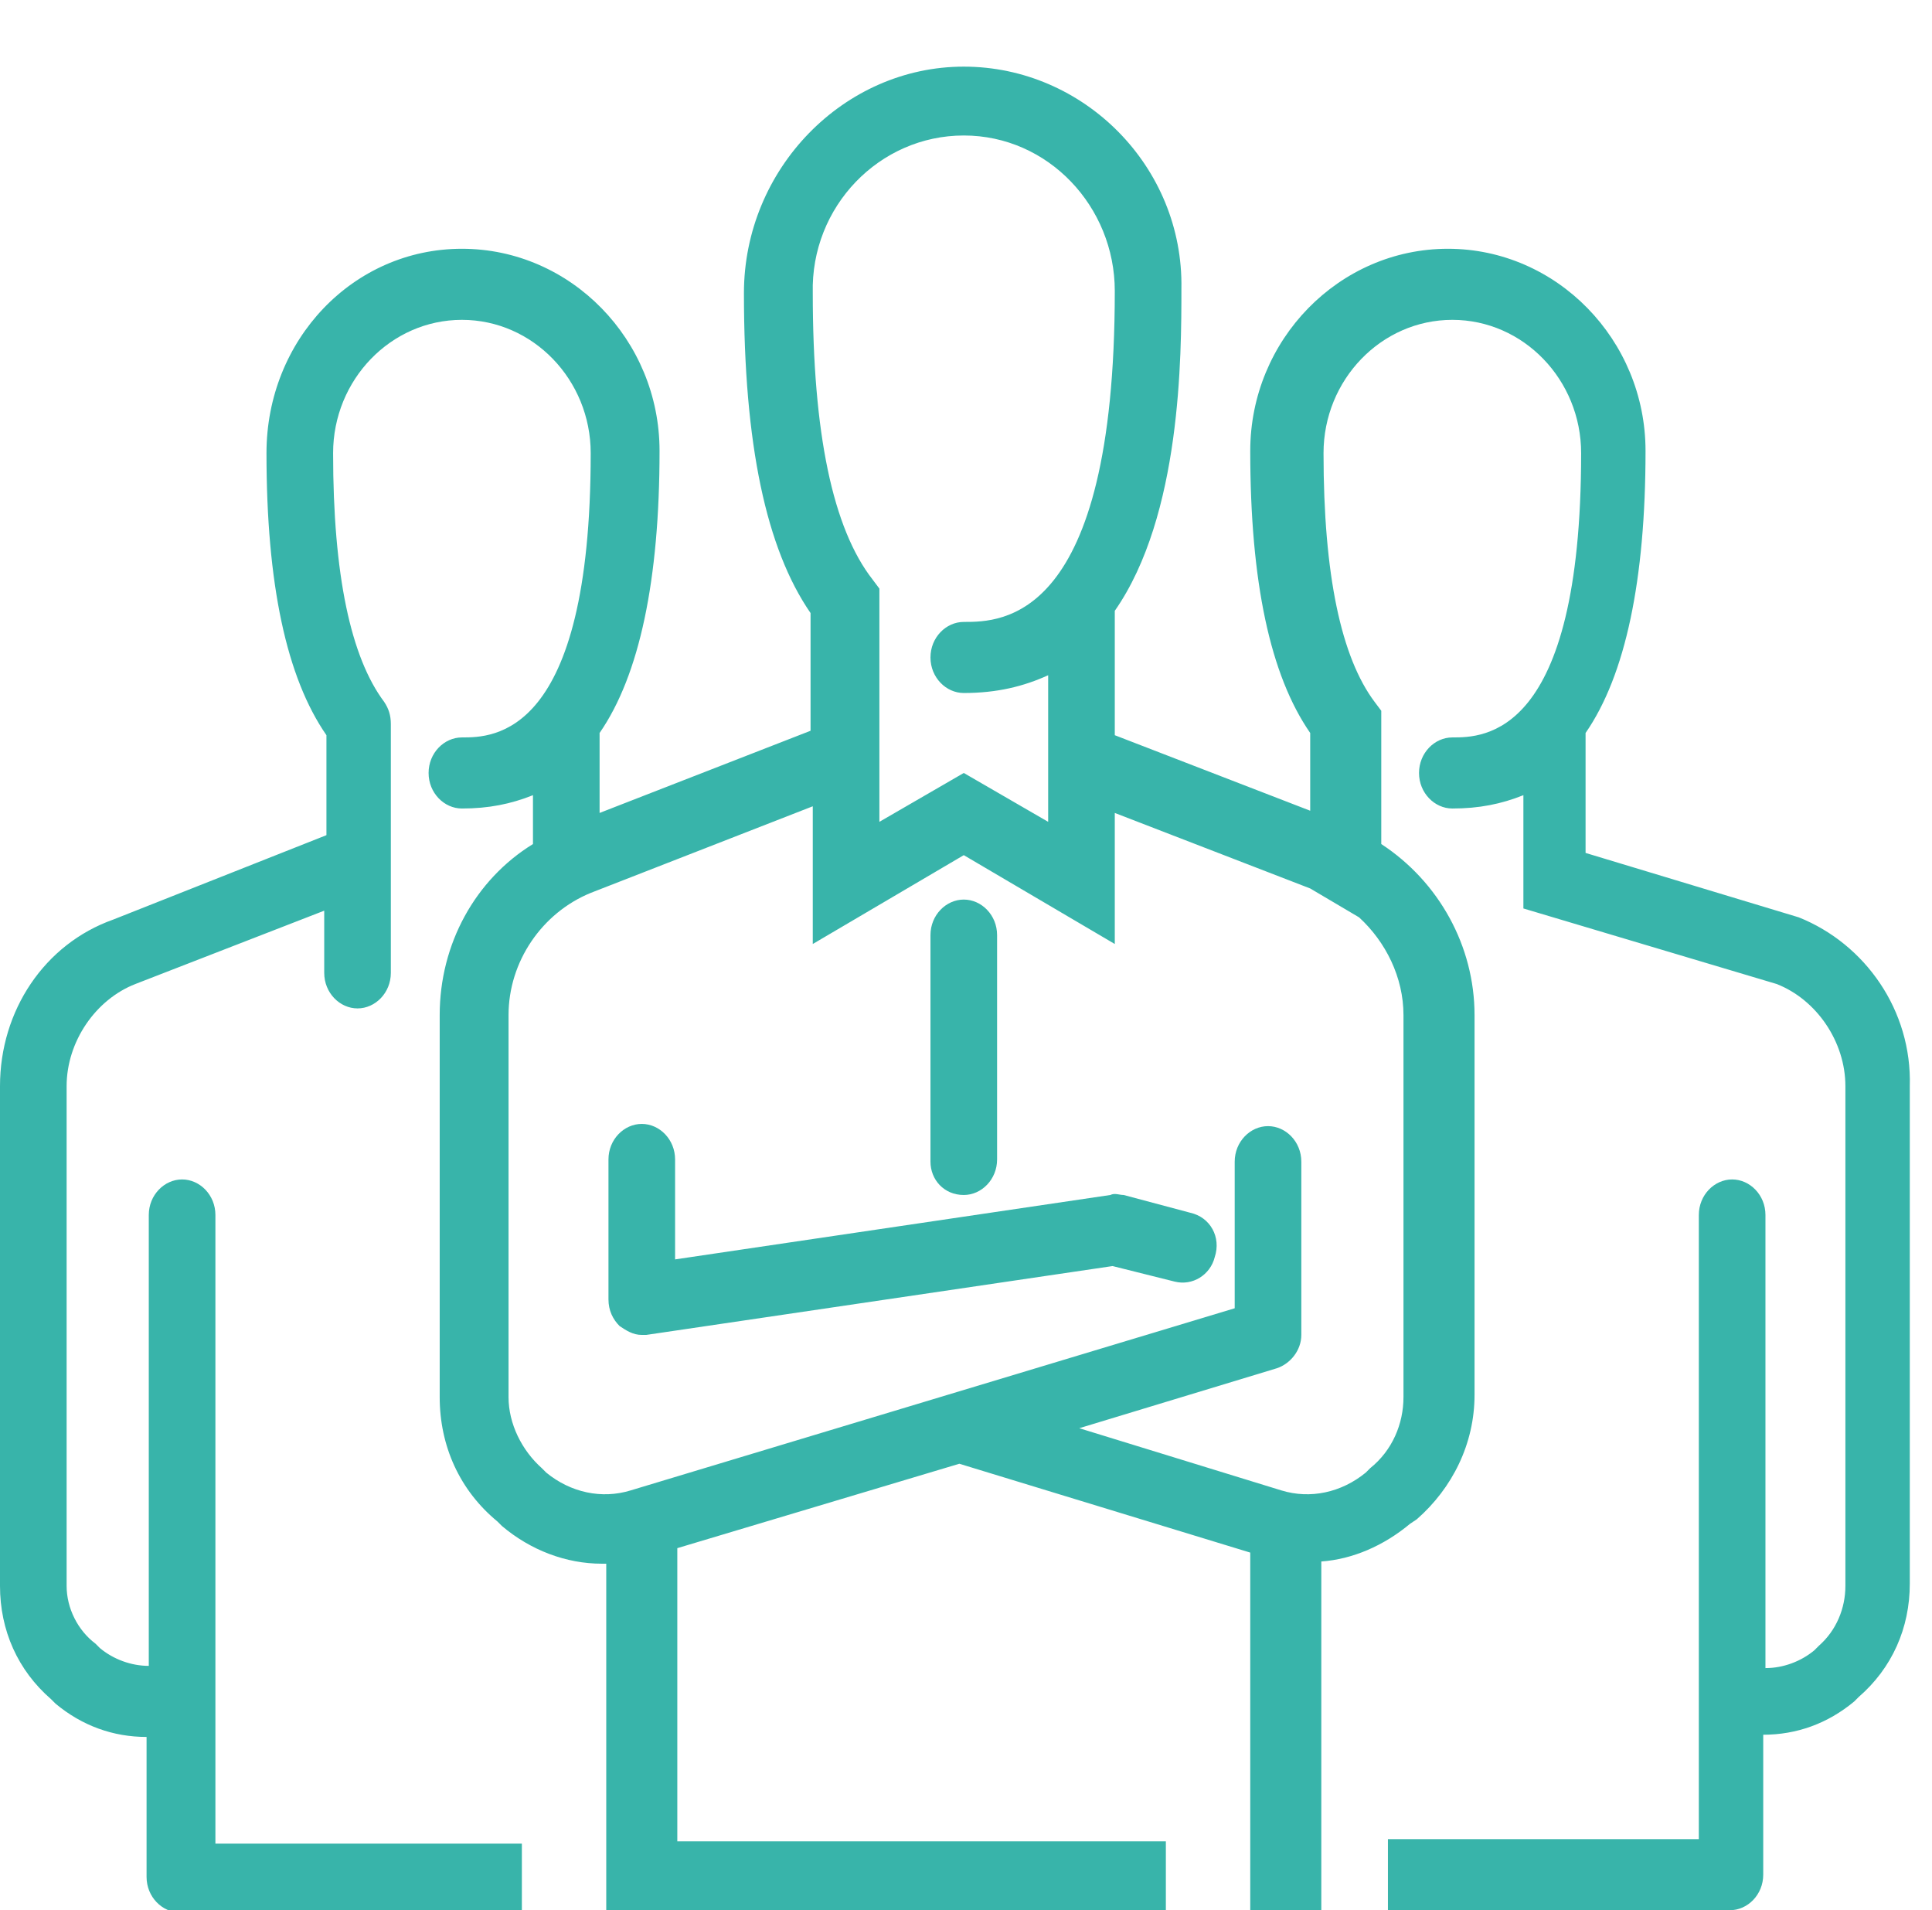 <svg width="87" height="86" viewBox="0 0 87 86" fill="none" xmlns="http://www.w3.org/2000/svg">
<g clip-path="url(#clip0)">
<path d="M53.6 54.6L50.6 53.8C50.4 53.8 50.2 53.7 50 53.8L30.4 56.7V52.2C30.4 51.3 29.7 50.6 28.9 50.6C28.1 50.6 27.4 51.3 27.4 52.2V58.5C27.4 59 27.6 59.4 27.9 59.7C28.2 59.9 28.5 60.1 28.9 60.1C29 60.1 29 60.1 29.1 60.1L50.1 57L52.9 57.7C53.7 57.9 54.5 57.4 54.7 56.6C55 55.7 54.5 54.8 53.6 54.6Z" fill="#38B4AA"/>
<path d="M43.4 53.8C44.2 53.8 44.9 53.1 44.9 52.2V42.1C44.9 41.2 44.2 40.5 43.4 40.5C42.6 40.5 41.9 41.2 41.9 42.1V52.3C41.9 53.1 42.5 53.8 43.4 53.8Z" fill="#38B4AA"/>
<path d="M81 41.3L71.4 38.4V33C73.2 30.4 74.1 26.1 74.1 20.3C74.1 15.3 70.1 11.2 65.2 11.2C60.3 11.2 56.3 15.3 56.3 20.3C56.3 26.2 57.2 30.4 59 33V36.5L50.2 33.1V27.5C53.2 23.2 53.2 16 53.2 13C53.3 7.5 48.8 3 43.4 3C38 3 33.5 7.6 33.5 13.2C33.5 20 34.5 24.7 36.5 27.6V32.9L27 36.6V33C28.8 30.4 29.7 26.1 29.7 20.3C29.7 15.3 25.7 11.2 20.8 11.2C15.9 11.2 12 15.3 12 20.4C12 26.3 12.9 30.5 14.7 33.1V37.6L5.1 41.4C2 42.5 0 45.5 0 48.9V71.4C0 73.4 0.8 75.2 2.3 76.5L2.5 76.7C3.7 77.7 5.1 78.2 6.6 78.2V84.5C6.6 85.4 7.3 86.1 8.1 86.1C8.2 86.1 8.2 86.1 8.3 86.1H23.5V83H9.7V54.7C9.7 53.8 9 53.1 8.2 53.1C7.4 53.1 6.7 53.8 6.7 54.7V75C5.9 75 5.1 74.7 4.5 74.2L4.3 74C3.5 73.4 3 72.4 3 71.4V48.9C3 46.9 4.3 45 6.1 44.3L14.6 41V43.8C14.6 44.7 15.3 45.4 16.1 45.4C16.9 45.4 17.6 44.7 17.6 43.8V32.6C17.6 32.2 17.5 31.9 17.3 31.6C15.8 29.6 15 25.9 15 20.4C15 17.1 17.6 14.4 20.8 14.4C24 14.4 26.6 17.1 26.6 20.4C26.6 33.2 22.2 33.2 20.8 33.2C20 33.2 19.3 33.9 19.3 34.8C19.3 35.7 20 36.4 20.8 36.4C22 36.4 23 36.2 24 35.8V38C21.4 39.6 19.8 42.5 19.8 45.7V62.9C19.8 65.1 20.7 67.1 22.4 68.5L22.6 68.7C23.9 69.8 25.5 70.4 27.1 70.4C27.2 70.4 27.2 70.4 27.3 70.4V86H29.7H30.5H52.5V82.9H30.5V69.7L43.2 65.9L56.3 69.9V86H59.5V70.3C60.9 70.2 62.3 69.6 63.5 68.6L63.8 68.4C65.4 67 66.4 65 66.4 62.8V45.7C66.4 42.6 64.8 39.7 62.2 38V32L61.9 31.6C60.4 29.6 59.6 25.9 59.6 20.4C59.6 17.1 62.2 14.4 65.4 14.4C68.6 14.4 71.2 17.1 71.2 20.4C71.2 33.2 66.8 33.2 65.4 33.2C64.6 33.2 63.9 33.9 63.9 34.8C63.9 35.7 64.6 36.4 65.4 36.4C66.6 36.4 67.6 36.2 68.6 35.8V40.9L80 44.3C81.8 45 83.1 46.9 83.1 48.9V71.4C83.1 72.4 82.7 73.4 81.9 74.1L81.7 74.3C81.1 74.8 80.3 75.1 79.5 75.1V54.7C79.5 53.8 78.8 53.1 78 53.1C77.2 53.1 76.5 53.8 76.5 54.7V82.8H62.5V86H77.7C77.8 86 77.8 86 77.9 86C78.7 86 79.4 85.3 79.4 84.4V78.1C80.9 78.1 82.3 77.6 83.5 76.6L83.7 76.4C85.2 75.1 86 73.3 86 71.3V48.9C86.1 45.5 84 42.5 81 41.3ZM43.4 6.1C47.2 6.1 50.2 9.3 50.2 13.1C50.2 28 45.1 28 43.4 28C42.6 28 41.9 28.7 41.9 29.6C41.9 30.5 42.6 31.2 43.4 31.2C44.9 31.2 46.1 30.9 47.2 30.4V37L43.4 34.8L39.6 37V26.5L39.3 26.1C37.5 23.8 36.6 19.5 36.6 13.2C36.5 9.3 39.6 6.1 43.4 6.1ZM61.2 41.3C62.4 42.4 63.2 44 63.2 45.7V62.9C63.2 64.1 62.7 65.3 61.7 66.1L61.5 66.3C60.4 67.2 59 67.5 57.7 67.1L48.6 64.3L57.5 61.6C58.1 61.4 58.6 60.8 58.6 60.1V52.3C58.6 51.4 57.9 50.7 57.1 50.7C56.3 50.7 55.6 51.4 55.6 52.3V58.9L28.4 67.1C27.1 67.5 25.7 67.2 24.6 66.3L24.4 66.1C23.5 65.3 22.9 64.1 22.9 62.9V45.7C22.9 43.3 24.4 41.1 26.6 40.2L36.6 36.3V42.5L43.4 38.5L50.2 42.5V36.6L59 40L61.2 41.3Z" fill="#38B4AA"/>
</g>
<defs>
<clipPath id="clip0">
<rect width="86.1" height="86" fill="white"/>
</clipPath>
</defs>
</svg>
